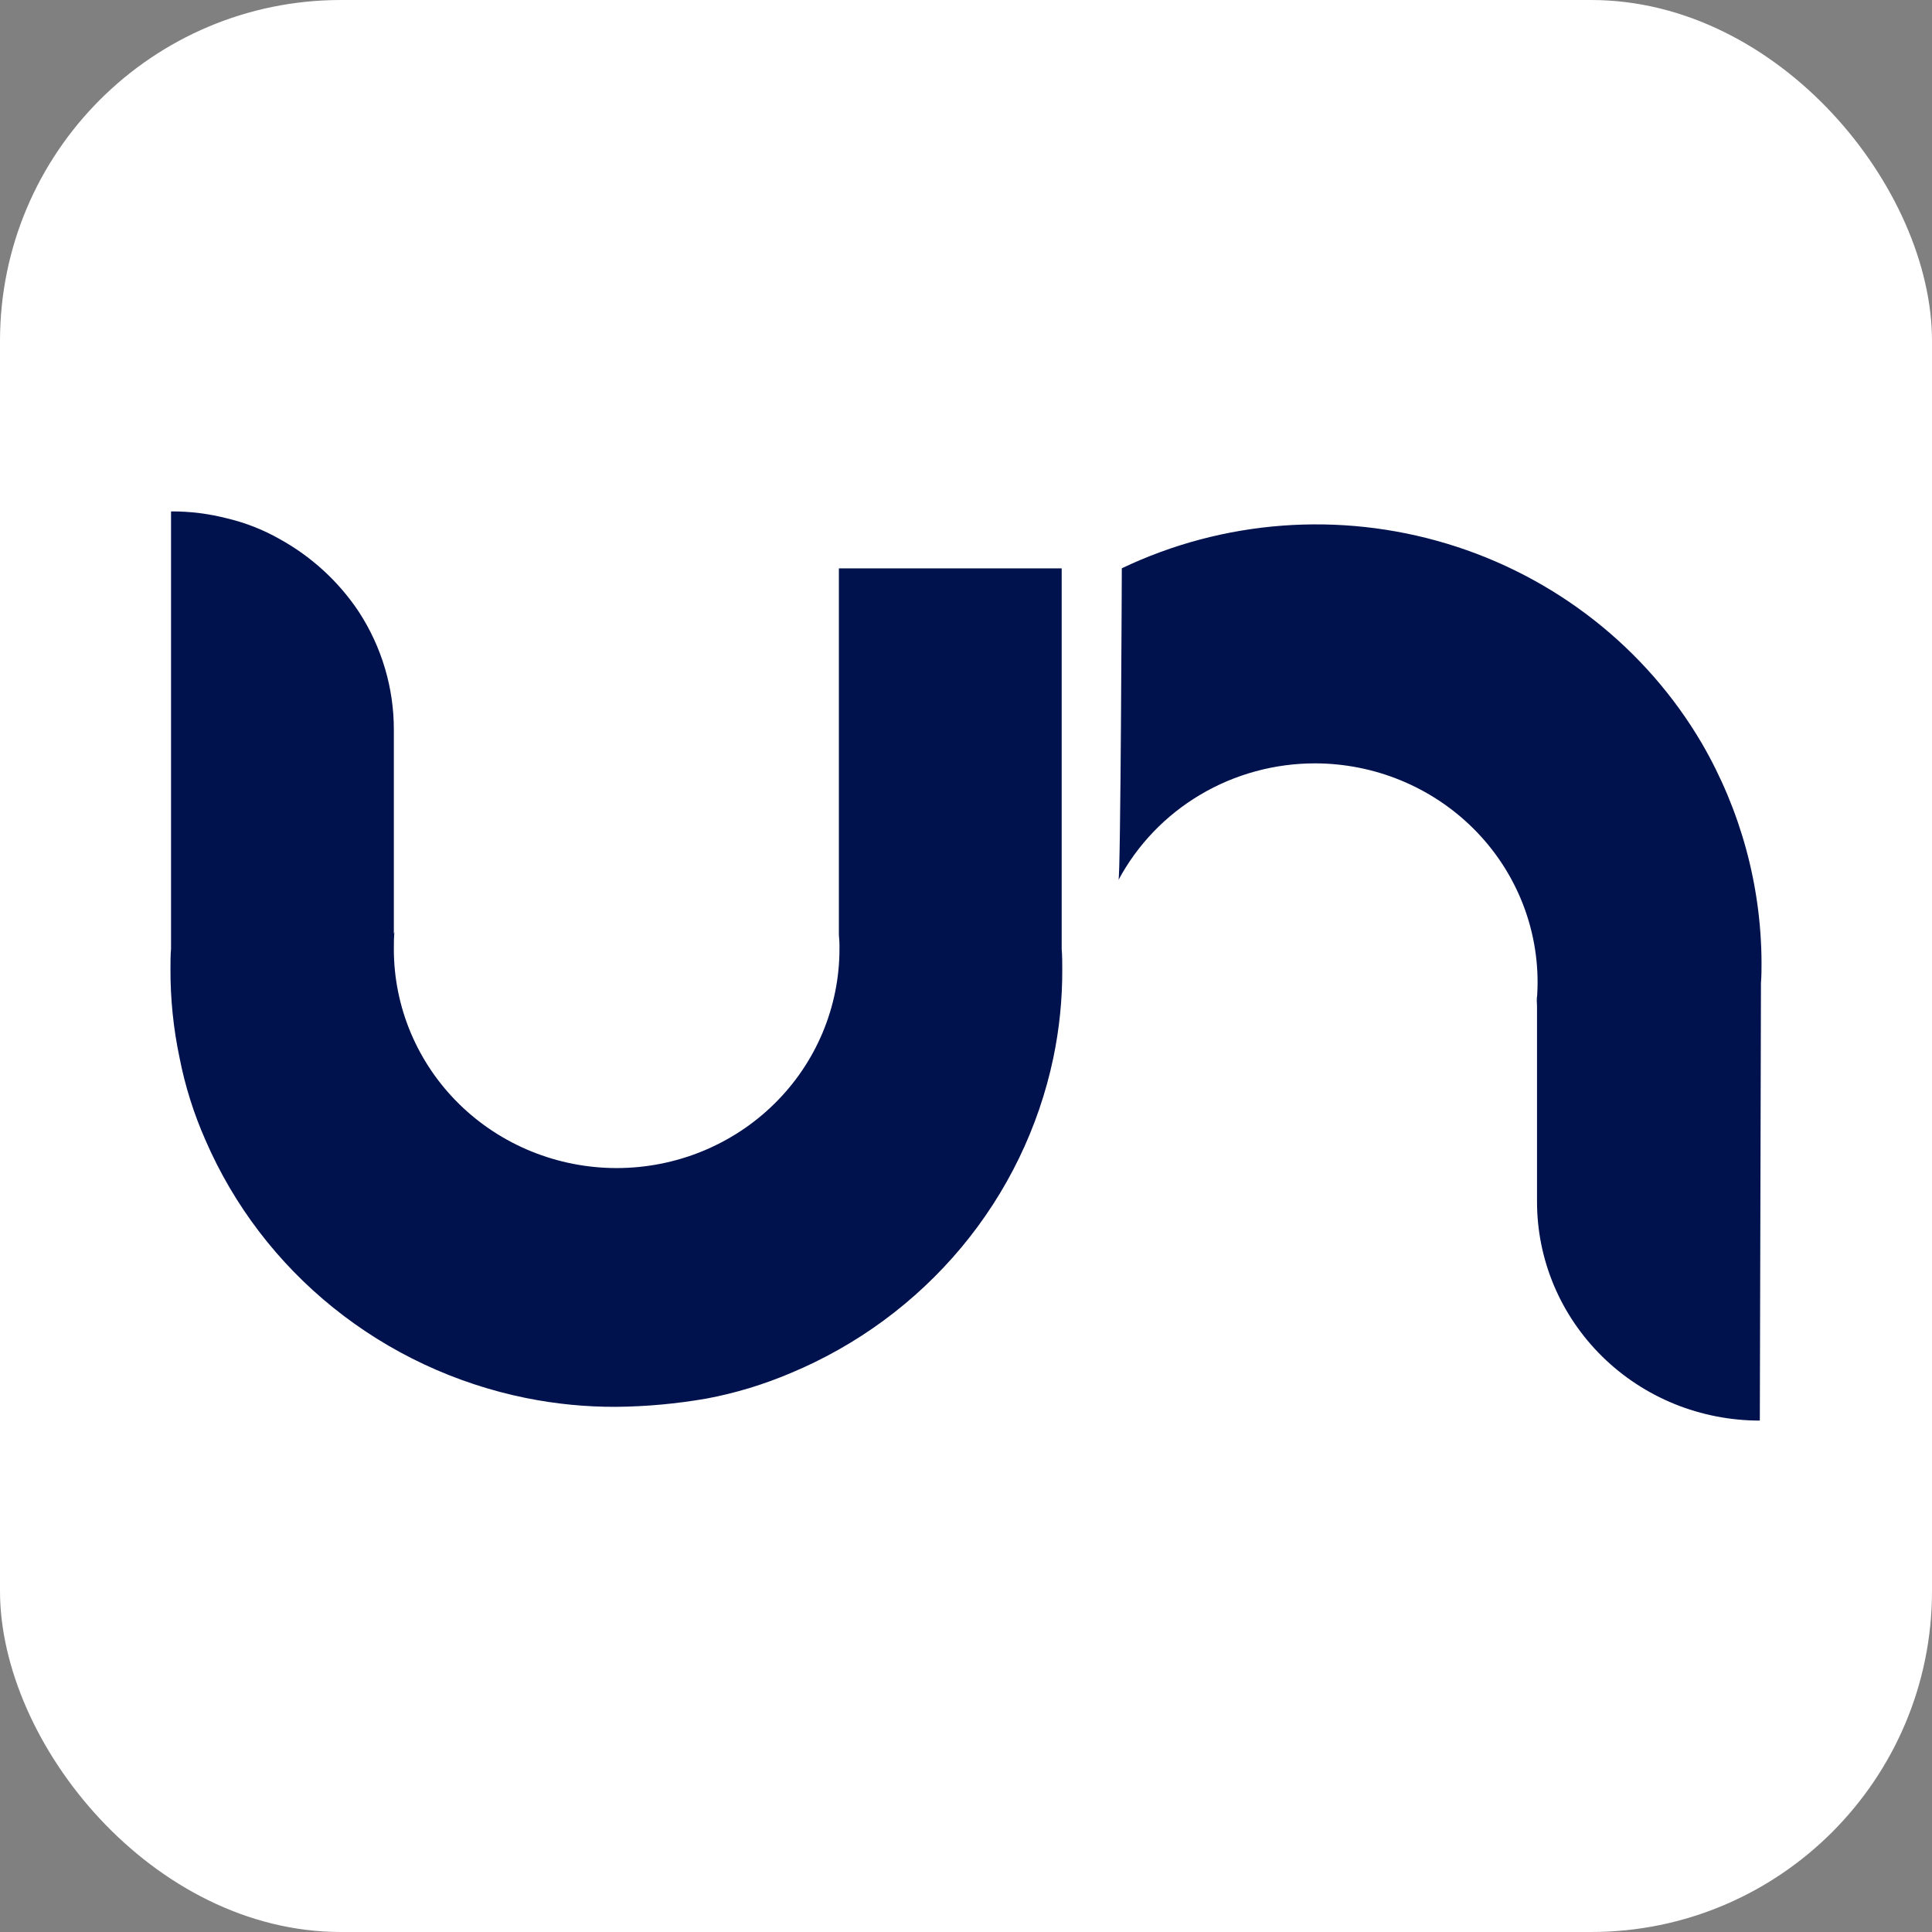 <svg width="34" height="34" viewBox="0 0 34 34" fill="none" xmlns="http://www.w3.org/2000/svg">
<rect x="0" y="0" width="34" height="34" fill="#808080" stroke="none"/>
<rect width="34" height="34" rx="6" fill="white"/>
<path d="M10.842 24.758C10.31 24.76 9.779 24.708 9.258 24.603C8.014 24.351 6.85 23.806 5.866 23.014C4.884 22.224 4.111 21.21 3.614 20.06C3.409 19.595 3.256 19.109 3.159 18.611C3.051 18.099 2.998 17.577 3 17.054C3 16.938 3 16.811 3.01 16.694V9C3.348 8.998 3.684 9.041 4.01 9.126C4.33 9.203 4.636 9.324 4.921 9.486C5.485 9.797 5.964 10.238 6.317 10.77C6.719 11.389 6.932 12.108 6.931 12.842V16.461C6.929 16.441 6.933 16.421 6.941 16.402C6.931 16.5 6.931 16.607 6.931 16.704C6.931 17.21 7.033 17.711 7.23 18.179C7.427 18.646 7.715 19.07 8.079 19.428C8.815 20.151 9.813 20.556 10.852 20.556C11.891 20.556 12.889 20.151 13.624 19.428C13.989 19.07 14.277 18.646 14.474 18.179C14.671 17.711 14.773 17.21 14.773 16.704C14.775 16.62 14.771 16.535 14.763 16.451V10.002H18.684V16.704C18.694 16.821 18.694 16.947 18.694 17.064C18.696 17.587 18.643 18.108 18.536 18.62C18.279 19.843 17.724 20.987 16.919 21.952C16.113 22.918 15.081 23.678 13.912 24.165C13.438 24.366 12.943 24.517 12.436 24.612C11.91 24.704 11.377 24.753 10.842 24.758ZM30.97 25C30.455 25 29.945 24.901 29.469 24.708C28.994 24.515 28.561 24.231 28.197 23.873C27.833 23.515 27.544 23.09 27.347 22.623C27.15 22.155 27.049 21.654 27.049 21.148V17.529C27.041 17.587 27.038 17.646 27.039 17.705C27.049 17.568 27.059 17.422 27.059 17.286C27.059 16.266 26.647 15.287 25.914 14.566C25.18 13.844 24.186 13.437 23.148 13.434C22.435 13.433 21.735 13.623 21.124 13.985C20.513 14.347 20.015 14.866 19.683 15.487C19.722 15.496 19.742 9.962 19.742 10.001C21.526 9.15 23.57 8.996 25.464 9.568C27.358 10.14 28.962 11.397 29.951 13.084C30.632 14.257 30.994 15.584 31 16.936C31 17.053 31 17.169 30.99 17.296L30.97 25V25Z" fill="#00124D"/>
</svg>
